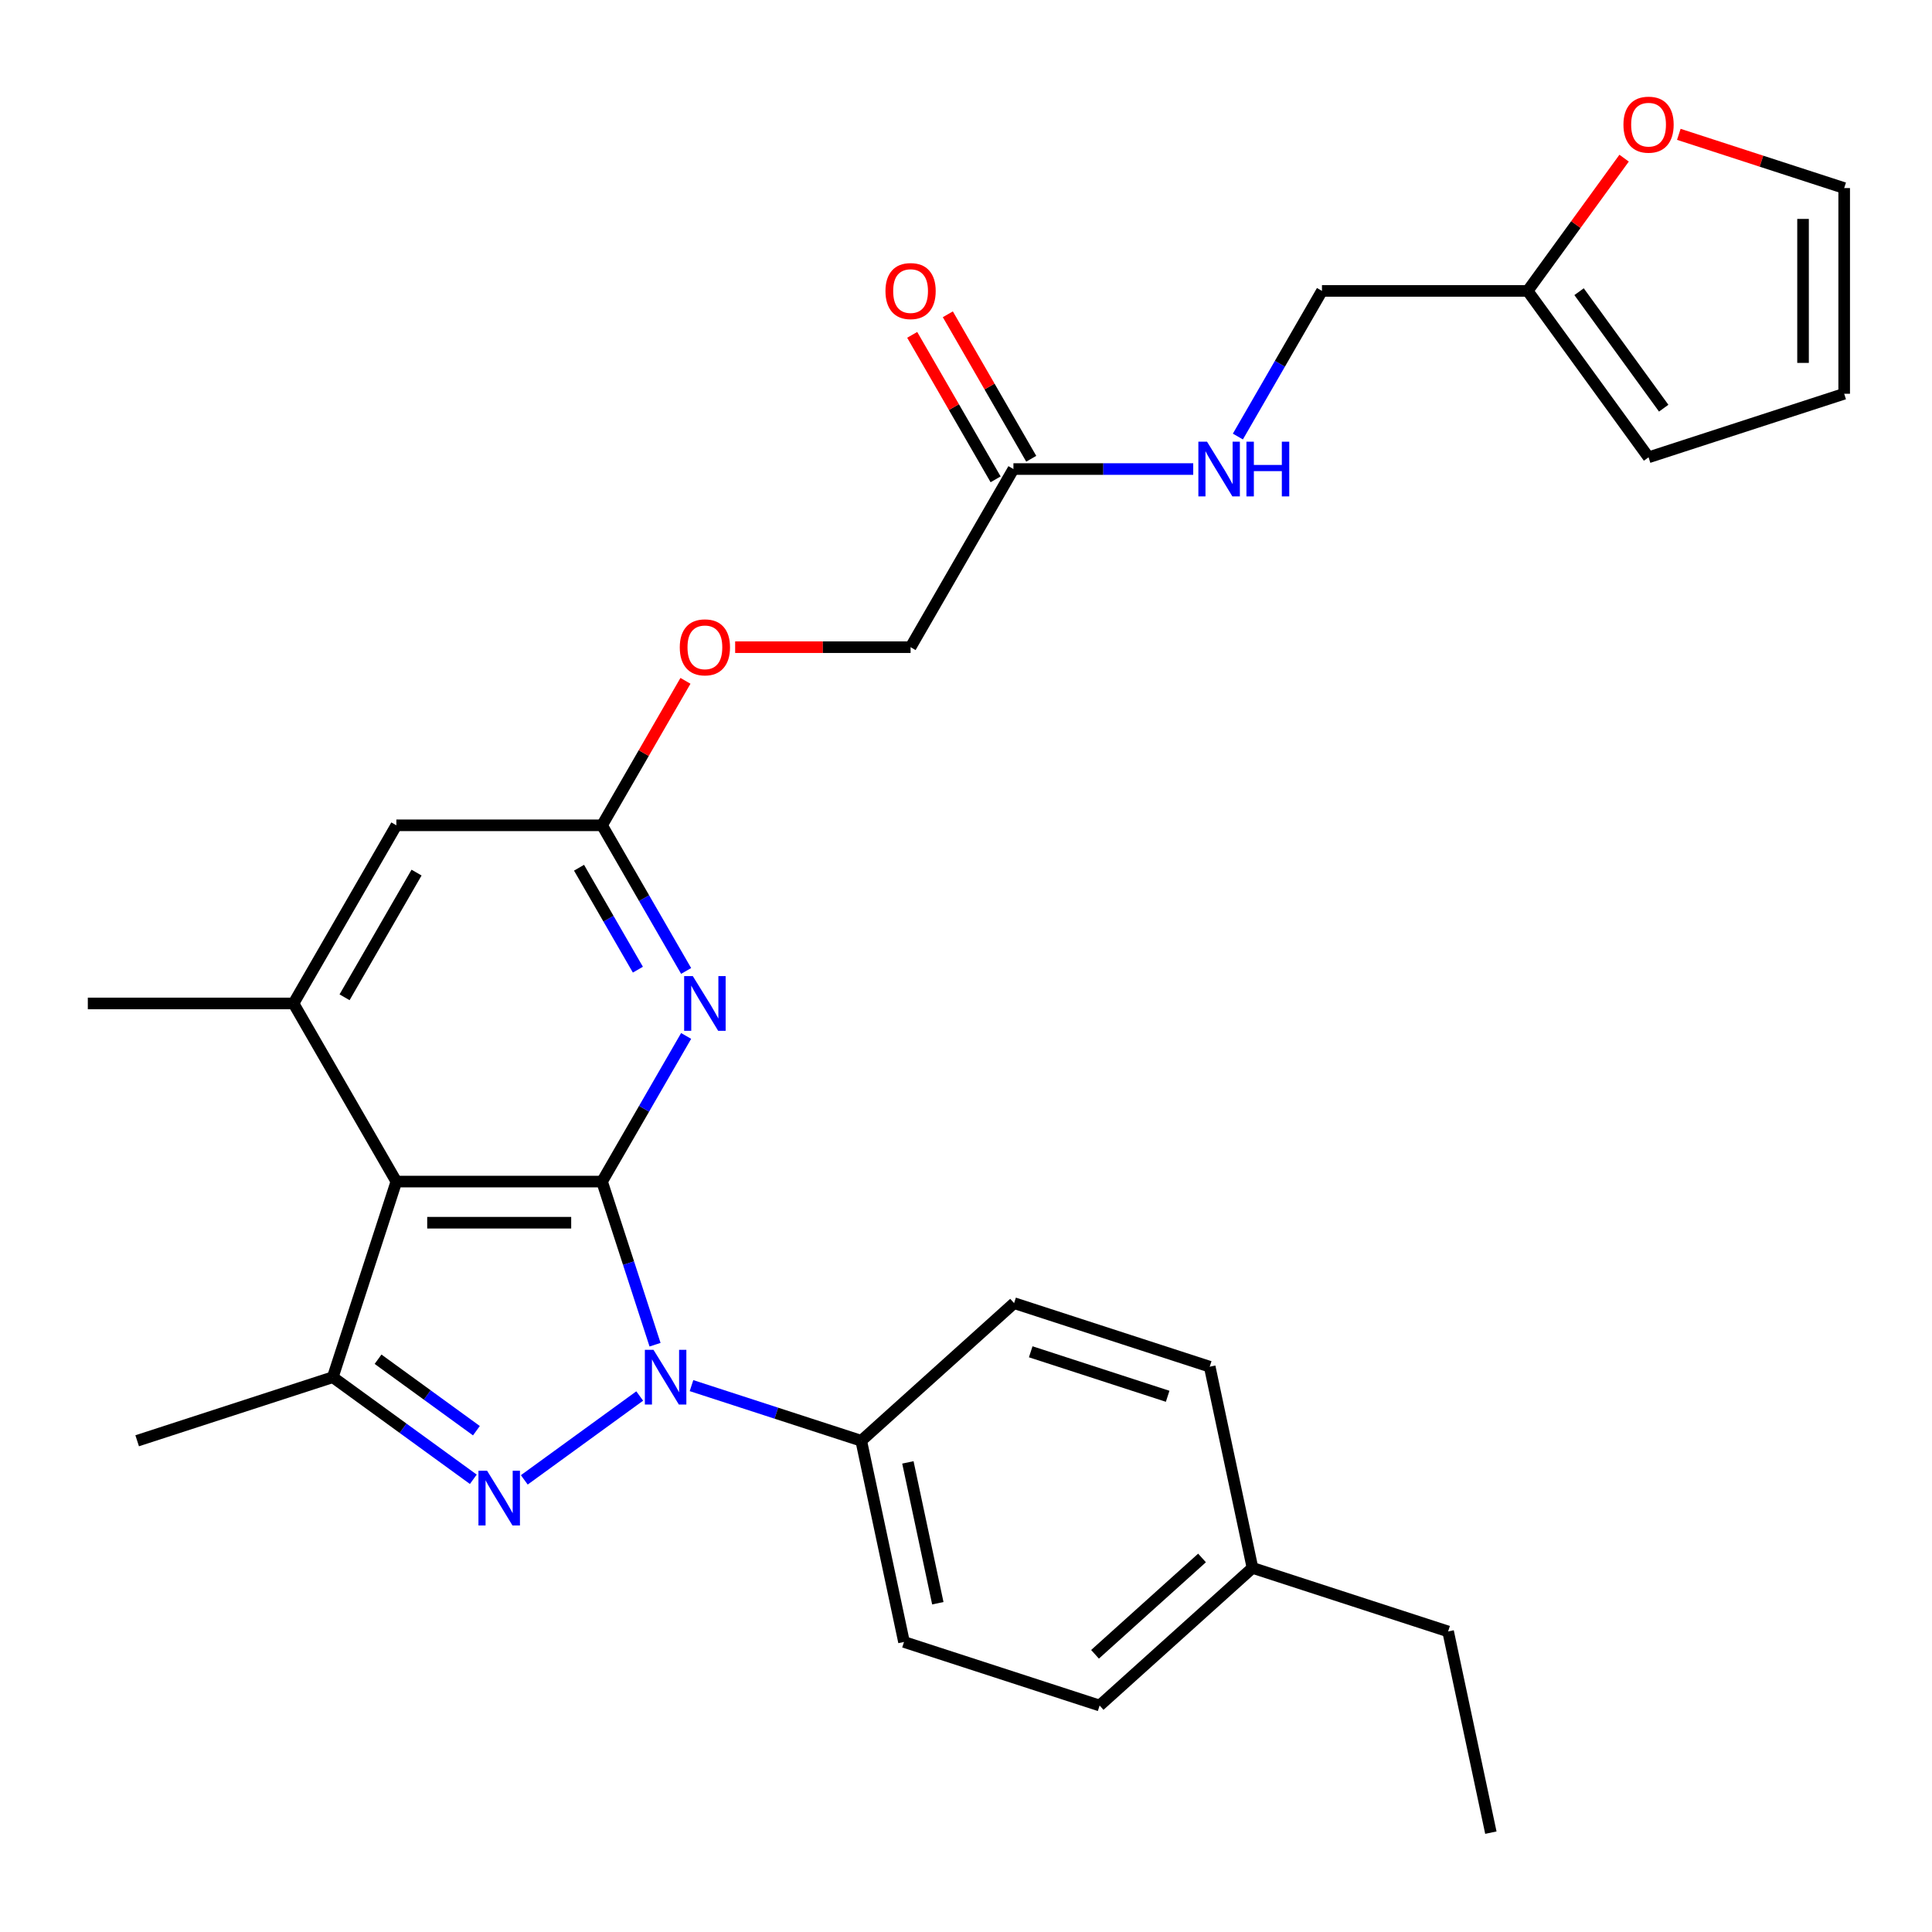 <?xml version='1.0' encoding='iso-8859-1'?>
<svg version='1.1' baseProfile='full'
              xmlns='http://www.w3.org/2000/svg'
                      xmlns:rdkit='http://www.rdkit.org/xml'
                      xmlns:xlink='http://www.w3.org/1999/xlink'
                  xml:space='preserve'
width='1000px' height='1000px' viewBox='0 0 1000 1000'>
<!-- END OF HEADER -->
<rect style='opacity:1.0;fill:#FFFFFF;stroke:none' width='1000' height='1000' x='0' y='0'> </rect>
<path class='bond-0' d='M 311.618,611.584 L 325.335,653.8' style='fill:none;fill-rule:evenodd;stroke:#000000;stroke-width:6px;stroke-linecap:butt;stroke-linejoin:miter;stroke-opacity:1' />
<path class='bond-0' d='M 325.335,653.8 L 339.052,696.017' style='fill:none;fill-rule:evenodd;stroke:#0000FF;stroke-width:6px;stroke-linecap:butt;stroke-linejoin:miter;stroke-opacity:1' />
<path class='bond-2' d='M 311.618,611.584 L 205.153,611.584' style='fill:none;fill-rule:evenodd;stroke:#000000;stroke-width:6px;stroke-linecap:butt;stroke-linejoin:miter;stroke-opacity:1' />
<path class='bond-2' d='M 295.648,632.877 L 221.122,632.877' style='fill:none;fill-rule:evenodd;stroke:#000000;stroke-width:6px;stroke-linecap:butt;stroke-linejoin:miter;stroke-opacity:1' />
<path class='bond-4' d='M 311.618,611.584 L 333.378,573.894' style='fill:none;fill-rule:evenodd;stroke:#000000;stroke-width:6px;stroke-linecap:butt;stroke-linejoin:miter;stroke-opacity:1' />
<path class='bond-4' d='M 333.378,573.894 L 355.139,536.204' style='fill:none;fill-rule:evenodd;stroke:#0000FF;stroke-width:6px;stroke-linecap:butt;stroke-linejoin:miter;stroke-opacity:1' />
<path class='bond-1' d='M 331.116,722.575 L 271.373,765.981' style='fill:none;fill-rule:evenodd;stroke:#0000FF;stroke-width:6px;stroke-linecap:butt;stroke-linejoin:miter;stroke-opacity:1' />
<path class='bond-7' d='M 357.919,717.193 L 401.846,731.465' style='fill:none;fill-rule:evenodd;stroke:#0000FF;stroke-width:6px;stroke-linecap:butt;stroke-linejoin:miter;stroke-opacity:1' />
<path class='bond-7' d='M 401.846,731.465 L 445.772,745.738' style='fill:none;fill-rule:evenodd;stroke:#000000;stroke-width:6px;stroke-linecap:butt;stroke-linejoin:miter;stroke-opacity:1' />
<path class='bond-29' d='M 244.984,765.68 L 208.618,739.259' style='fill:none;fill-rule:evenodd;stroke:#0000FF;stroke-width:6px;stroke-linecap:butt;stroke-linejoin:miter;stroke-opacity:1' />
<path class='bond-29' d='M 208.618,739.259 L 172.253,712.838' style='fill:none;fill-rule:evenodd;stroke:#000000;stroke-width:6px;stroke-linecap:butt;stroke-linejoin:miter;stroke-opacity:1' />
<path class='bond-29' d='M 246.59,740.527 L 221.134,722.033' style='fill:none;fill-rule:evenodd;stroke:#0000FF;stroke-width:6px;stroke-linecap:butt;stroke-linejoin:miter;stroke-opacity:1' />
<path class='bond-29' d='M 221.134,722.033 L 195.678,703.538' style='fill:none;fill-rule:evenodd;stroke:#000000;stroke-width:6px;stroke-linecap:butt;stroke-linejoin:miter;stroke-opacity:1' />
<path class='bond-3' d='M 205.153,611.584 L 172.253,712.838' style='fill:none;fill-rule:evenodd;stroke:#000000;stroke-width:6px;stroke-linecap:butt;stroke-linejoin:miter;stroke-opacity:1' />
<path class='bond-5' d='M 205.153,611.584 L 151.92,519.382' style='fill:none;fill-rule:evenodd;stroke:#000000;stroke-width:6px;stroke-linecap:butt;stroke-linejoin:miter;stroke-opacity:1' />
<path class='bond-22' d='M 172.253,712.838 L 70.998,745.738' style='fill:none;fill-rule:evenodd;stroke:#000000;stroke-width:6px;stroke-linecap:butt;stroke-linejoin:miter;stroke-opacity:1' />
<path class='bond-6' d='M 355.139,502.56 L 333.378,464.87' style='fill:none;fill-rule:evenodd;stroke:#0000FF;stroke-width:6px;stroke-linecap:butt;stroke-linejoin:miter;stroke-opacity:1' />
<path class='bond-6' d='M 333.378,464.87 L 311.618,427.18' style='fill:none;fill-rule:evenodd;stroke:#000000;stroke-width:6px;stroke-linecap:butt;stroke-linejoin:miter;stroke-opacity:1' />
<path class='bond-6' d='M 330.17,501.9 L 314.938,475.517' style='fill:none;fill-rule:evenodd;stroke:#0000FF;stroke-width:6px;stroke-linecap:butt;stroke-linejoin:miter;stroke-opacity:1' />
<path class='bond-6' d='M 314.938,475.517 L 299.706,449.134' style='fill:none;fill-rule:evenodd;stroke:#000000;stroke-width:6px;stroke-linecap:butt;stroke-linejoin:miter;stroke-opacity:1' />
<path class='bond-26' d='M 151.92,519.382 L 45.455,519.382' style='fill:none;fill-rule:evenodd;stroke:#000000;stroke-width:6px;stroke-linecap:butt;stroke-linejoin:miter;stroke-opacity:1' />
<path class='bond-30' d='M 151.92,519.382 L 205.153,427.18' style='fill:none;fill-rule:evenodd;stroke:#000000;stroke-width:6px;stroke-linecap:butt;stroke-linejoin:miter;stroke-opacity:1' />
<path class='bond-30' d='M 178.345,516.198 L 215.608,451.657' style='fill:none;fill-rule:evenodd;stroke:#000000;stroke-width:6px;stroke-linecap:butt;stroke-linejoin:miter;stroke-opacity:1' />
<path class='bond-8' d='M 311.618,427.18 L 205.153,427.18' style='fill:none;fill-rule:evenodd;stroke:#000000;stroke-width:6px;stroke-linecap:butt;stroke-linejoin:miter;stroke-opacity:1' />
<path class='bond-16' d='M 311.618,427.18 L 333.205,389.79' style='fill:none;fill-rule:evenodd;stroke:#000000;stroke-width:6px;stroke-linecap:butt;stroke-linejoin:miter;stroke-opacity:1' />
<path class='bond-16' d='M 333.205,389.79 L 354.792,352.4' style='fill:none;fill-rule:evenodd;stroke:#FF0000;stroke-width:6px;stroke-linecap:butt;stroke-linejoin:miter;stroke-opacity:1' />
<path class='bond-18' d='M 445.772,745.738 L 467.908,849.877' style='fill:none;fill-rule:evenodd;stroke:#000000;stroke-width:6px;stroke-linecap:butt;stroke-linejoin:miter;stroke-opacity:1' />
<path class='bond-18' d='M 469.92,756.932 L 485.415,829.829' style='fill:none;fill-rule:evenodd;stroke:#000000;stroke-width:6px;stroke-linecap:butt;stroke-linejoin:miter;stroke-opacity:1' />
<path class='bond-19' d='M 445.772,745.738 L 524.891,674.499' style='fill:none;fill-rule:evenodd;stroke:#000000;stroke-width:6px;stroke-linecap:butt;stroke-linejoin:miter;stroke-opacity:1' />
<path class='bond-9' d='M 524.549,242.777 L 471.316,334.978' style='fill:none;fill-rule:evenodd;stroke:#000000;stroke-width:6px;stroke-linecap:butt;stroke-linejoin:miter;stroke-opacity:1' />
<path class='bond-12' d='M 524.549,242.777 L 571.081,242.777' style='fill:none;fill-rule:evenodd;stroke:#000000;stroke-width:6px;stroke-linecap:butt;stroke-linejoin:miter;stroke-opacity:1' />
<path class='bond-12' d='M 571.081,242.777 L 617.612,242.777' style='fill:none;fill-rule:evenodd;stroke:#0000FF;stroke-width:6px;stroke-linecap:butt;stroke-linejoin:miter;stroke-opacity:1' />
<path class='bond-17' d='M 533.769,237.453 L 512.182,200.063' style='fill:none;fill-rule:evenodd;stroke:#000000;stroke-width:6px;stroke-linecap:butt;stroke-linejoin:miter;stroke-opacity:1' />
<path class='bond-17' d='M 512.182,200.063 L 490.595,162.673' style='fill:none;fill-rule:evenodd;stroke:#FF0000;stroke-width:6px;stroke-linecap:butt;stroke-linejoin:miter;stroke-opacity:1' />
<path class='bond-17' d='M 515.329,248.1 L 493.741,210.71' style='fill:none;fill-rule:evenodd;stroke:#000000;stroke-width:6px;stroke-linecap:butt;stroke-linejoin:miter;stroke-opacity:1' />
<path class='bond-17' d='M 493.741,210.71 L 472.154,173.32' style='fill:none;fill-rule:evenodd;stroke:#FF0000;stroke-width:6px;stroke-linecap:butt;stroke-linejoin:miter;stroke-opacity:1' />
<path class='bond-10' d='M 790.712,150.575 L 684.247,150.575' style='fill:none;fill-rule:evenodd;stroke:#000000;stroke-width:6px;stroke-linecap:butt;stroke-linejoin:miter;stroke-opacity:1' />
<path class='bond-11' d='M 790.712,150.575 L 815.673,116.22' style='fill:none;fill-rule:evenodd;stroke:#000000;stroke-width:6px;stroke-linecap:butt;stroke-linejoin:miter;stroke-opacity:1' />
<path class='bond-11' d='M 815.673,116.22 L 840.633,81.864' style='fill:none;fill-rule:evenodd;stroke:#FF0000;stroke-width:6px;stroke-linecap:butt;stroke-linejoin:miter;stroke-opacity:1' />
<path class='bond-13' d='M 790.712,150.575 L 853.291,236.707' style='fill:none;fill-rule:evenodd;stroke:#000000;stroke-width:6px;stroke-linecap:butt;stroke-linejoin:miter;stroke-opacity:1' />
<path class='bond-13' d='M 817.325,150.979 L 861.131,211.272' style='fill:none;fill-rule:evenodd;stroke:#000000;stroke-width:6px;stroke-linecap:butt;stroke-linejoin:miter;stroke-opacity:1' />
<path class='bond-14' d='M 868.953,69.531 L 911.749,83.437' style='fill:none;fill-rule:evenodd;stroke:#FF0000;stroke-width:6px;stroke-linecap:butt;stroke-linejoin:miter;stroke-opacity:1' />
<path class='bond-14' d='M 911.749,83.437 L 954.545,97.342' style='fill:none;fill-rule:evenodd;stroke:#000000;stroke-width:6px;stroke-linecap:butt;stroke-linejoin:miter;stroke-opacity:1' />
<path class='bond-20' d='M 640.726,225.955 L 662.486,188.265' style='fill:none;fill-rule:evenodd;stroke:#0000FF;stroke-width:6px;stroke-linecap:butt;stroke-linejoin:miter;stroke-opacity:1' />
<path class='bond-20' d='M 662.486,188.265 L 684.247,150.575' style='fill:none;fill-rule:evenodd;stroke:#000000;stroke-width:6px;stroke-linecap:butt;stroke-linejoin:miter;stroke-opacity:1' />
<path class='bond-15' d='M 853.291,236.707 L 954.545,203.808' style='fill:none;fill-rule:evenodd;stroke:#000000;stroke-width:6px;stroke-linecap:butt;stroke-linejoin:miter;stroke-opacity:1' />
<path class='bond-32' d='M 954.545,97.342 L 954.545,203.808' style='fill:none;fill-rule:evenodd;stroke:#000000;stroke-width:6px;stroke-linecap:butt;stroke-linejoin:miter;stroke-opacity:1' />
<path class='bond-32' d='M 933.252,113.312 L 933.252,187.838' style='fill:none;fill-rule:evenodd;stroke:#000000;stroke-width:6px;stroke-linecap:butt;stroke-linejoin:miter;stroke-opacity:1' />
<path class='bond-21' d='M 380.512,334.978 L 425.914,334.978' style='fill:none;fill-rule:evenodd;stroke:#FF0000;stroke-width:6px;stroke-linecap:butt;stroke-linejoin:miter;stroke-opacity:1' />
<path class='bond-21' d='M 425.914,334.978 L 471.316,334.978' style='fill:none;fill-rule:evenodd;stroke:#000000;stroke-width:6px;stroke-linecap:butt;stroke-linejoin:miter;stroke-opacity:1' />
<path class='bond-23' d='M 467.908,849.877 L 569.162,882.776' style='fill:none;fill-rule:evenodd;stroke:#000000;stroke-width:6px;stroke-linecap:butt;stroke-linejoin:miter;stroke-opacity:1' />
<path class='bond-24' d='M 524.891,674.499 L 626.146,707.398' style='fill:none;fill-rule:evenodd;stroke:#000000;stroke-width:6px;stroke-linecap:butt;stroke-linejoin:miter;stroke-opacity:1' />
<path class='bond-24' d='M 533.5,699.684 L 604.378,722.714' style='fill:none;fill-rule:evenodd;stroke:#000000;stroke-width:6px;stroke-linecap:butt;stroke-linejoin:miter;stroke-opacity:1' />
<path class='bond-31' d='M 569.162,882.776 L 648.281,811.537' style='fill:none;fill-rule:evenodd;stroke:#000000;stroke-width:6px;stroke-linecap:butt;stroke-linejoin:miter;stroke-opacity:1' />
<path class='bond-31' d='M 566.782,856.267 L 622.166,806.399' style='fill:none;fill-rule:evenodd;stroke:#000000;stroke-width:6px;stroke-linecap:butt;stroke-linejoin:miter;stroke-opacity:1' />
<path class='bond-25' d='M 626.146,707.398 L 648.281,811.537' style='fill:none;fill-rule:evenodd;stroke:#000000;stroke-width:6px;stroke-linecap:butt;stroke-linejoin:miter;stroke-opacity:1' />
<path class='bond-27' d='M 648.281,811.537 L 749.536,844.437' style='fill:none;fill-rule:evenodd;stroke:#000000;stroke-width:6px;stroke-linecap:butt;stroke-linejoin:miter;stroke-opacity:1' />
<path class='bond-28' d='M 749.536,844.437 L 771.671,948.575' style='fill:none;fill-rule:evenodd;stroke:#000000;stroke-width:6px;stroke-linecap:butt;stroke-linejoin:miter;stroke-opacity:1' />
<path  class='atom-1' d='M 338.258 698.678
L 347.538 713.678
Q 348.458 715.158, 349.938 717.838
Q 351.418 720.518, 351.498 720.678
L 351.498 698.678
L 355.258 698.678
L 355.258 726.998
L 351.378 726.998
L 341.418 710.598
Q 340.258 708.678, 339.018 706.478
Q 337.818 704.278, 337.458 703.598
L 337.458 726.998
L 333.778 726.998
L 333.778 698.678
L 338.258 698.678
' fill='#0000FF'/>
<path  class='atom-2' d='M 252.125 761.257
L 261.405 776.257
Q 262.325 777.737, 263.805 780.417
Q 265.285 783.097, 265.365 783.257
L 265.365 761.257
L 269.125 761.257
L 269.125 789.577
L 265.245 789.577
L 255.285 773.177
Q 254.125 771.257, 252.885 769.057
Q 251.685 766.857, 251.325 766.177
L 251.325 789.577
L 247.645 789.577
L 247.645 761.257
L 252.125 761.257
' fill='#0000FF'/>
<path  class='atom-5' d='M 358.591 505.222
L 367.871 520.222
Q 368.791 521.702, 370.271 524.382
Q 371.751 527.062, 371.831 527.222
L 371.831 505.222
L 375.591 505.222
L 375.591 533.542
L 371.711 533.542
L 361.751 517.142
Q 360.591 515.222, 359.351 513.022
Q 358.151 510.822, 357.791 510.142
L 357.791 533.542
L 354.111 533.542
L 354.111 505.222
L 358.591 505.222
' fill='#0000FF'/>
<path  class='atom-12' d='M 840.291 64.523
Q 840.291 57.723, 843.651 53.923
Q 847.011 50.123, 853.291 50.123
Q 859.571 50.123, 862.931 53.923
Q 866.291 57.723, 866.291 64.523
Q 866.291 71.403, 862.891 75.323
Q 859.491 79.203, 853.291 79.203
Q 847.051 79.203, 843.651 75.323
Q 840.291 71.443, 840.291 64.523
M 853.291 76.003
Q 857.611 76.003, 859.931 73.123
Q 862.291 70.203, 862.291 64.523
Q 862.291 58.963, 859.931 56.163
Q 857.611 53.323, 853.291 53.323
Q 848.971 53.323, 846.611 56.123
Q 844.291 58.923, 844.291 64.523
Q 844.291 70.243, 846.611 73.123
Q 848.971 76.003, 853.291 76.003
' fill='#FF0000'/>
<path  class='atom-13' d='M 624.754 228.617
L 634.034 243.617
Q 634.954 245.097, 636.434 247.777
Q 637.914 250.457, 637.994 250.617
L 637.994 228.617
L 641.754 228.617
L 641.754 256.937
L 637.874 256.937
L 627.914 240.537
Q 626.754 238.617, 625.514 236.417
Q 624.314 234.217, 623.954 233.537
L 623.954 256.937
L 620.274 256.937
L 620.274 228.617
L 624.754 228.617
' fill='#0000FF'/>
<path  class='atom-13' d='M 645.154 228.617
L 648.994 228.617
L 648.994 240.657
L 663.474 240.657
L 663.474 228.617
L 667.314 228.617
L 667.314 256.937
L 663.474 256.937
L 663.474 243.857
L 648.994 243.857
L 648.994 256.937
L 645.154 256.937
L 645.154 228.617
' fill='#0000FF'/>
<path  class='atom-17' d='M 351.851 335.058
Q 351.851 328.258, 355.211 324.458
Q 358.571 320.658, 364.851 320.658
Q 371.131 320.658, 374.491 324.458
Q 377.851 328.258, 377.851 335.058
Q 377.851 341.938, 374.451 345.858
Q 371.051 349.738, 364.851 349.738
Q 358.611 349.738, 355.211 345.858
Q 351.851 341.978, 351.851 335.058
M 364.851 346.538
Q 369.171 346.538, 371.491 343.658
Q 373.851 340.738, 373.851 335.058
Q 373.851 329.498, 371.491 326.698
Q 369.171 323.858, 364.851 323.858
Q 360.531 323.858, 358.171 326.658
Q 355.851 329.458, 355.851 335.058
Q 355.851 340.778, 358.171 343.658
Q 360.531 346.538, 364.851 346.538
' fill='#FF0000'/>
<path  class='atom-18' d='M 458.316 150.655
Q 458.316 143.855, 461.676 140.055
Q 465.036 136.255, 471.316 136.255
Q 477.596 136.255, 480.956 140.055
Q 484.316 143.855, 484.316 150.655
Q 484.316 157.535, 480.916 161.455
Q 477.516 165.335, 471.316 165.335
Q 465.076 165.335, 461.676 161.455
Q 458.316 157.575, 458.316 150.655
M 471.316 162.135
Q 475.636 162.135, 477.956 159.255
Q 480.316 156.335, 480.316 150.655
Q 480.316 145.095, 477.956 142.295
Q 475.636 139.455, 471.316 139.455
Q 466.996 139.455, 464.636 142.255
Q 462.316 145.055, 462.316 150.655
Q 462.316 156.375, 464.636 159.255
Q 466.996 162.135, 471.316 162.135
' fill='#FF0000'/>
</svg>
